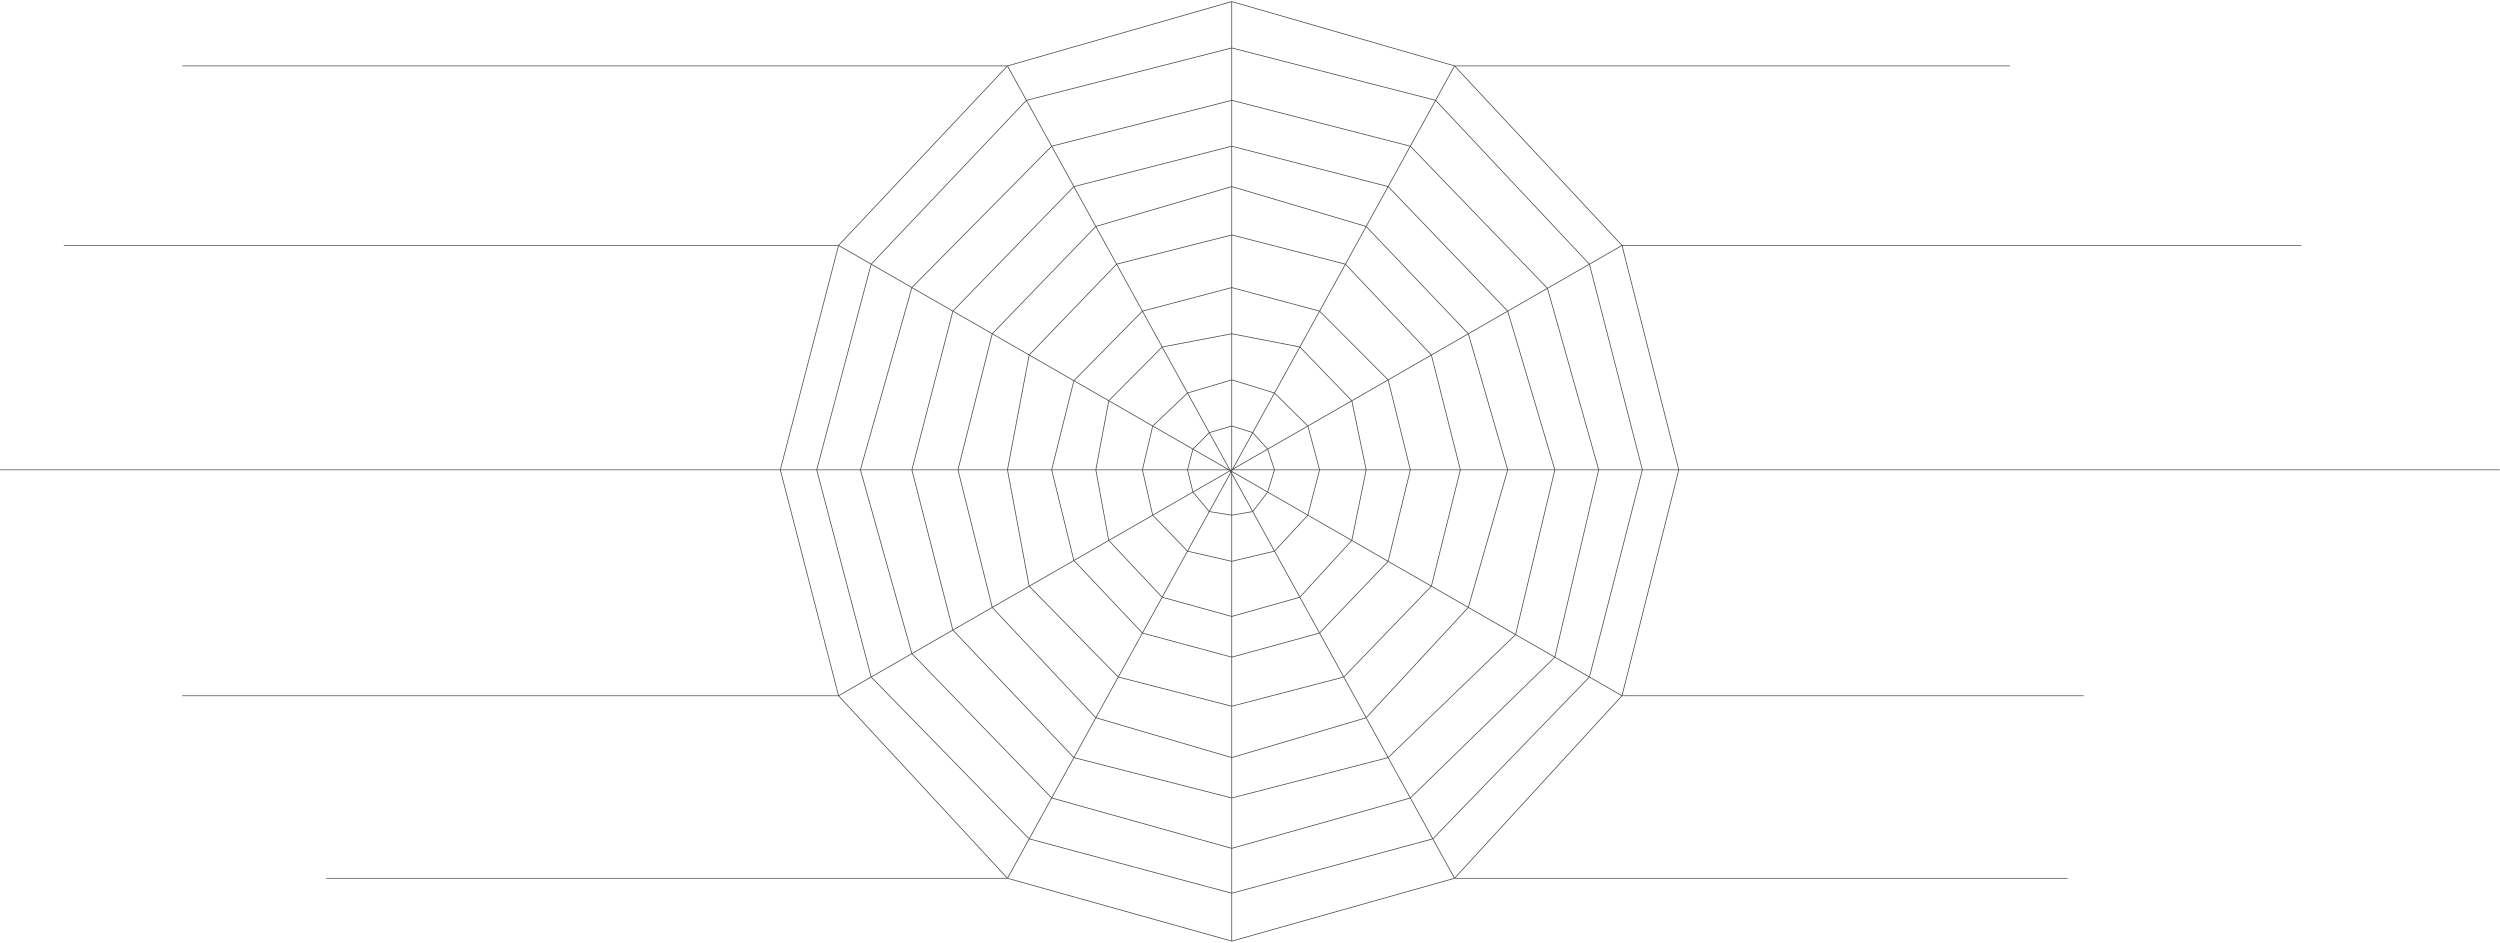 <?xml version="1.0" encoding="UTF-8"?> <svg xmlns="http://www.w3.org/2000/svg" width="3315" height="1250" viewBox="0 0 3315 1250" fill="none"> <path d="M1335.92 87.386L1633.28 2.081M1335.92 87.386L1111.93 325.445M1335.92 87.386L1361.02 133.011M1335.92 87.386H241.664M1633.28 2.081L1928.71 87.386M1633.28 2.081V63.58M1928.71 87.386L2150.76 325.445M1928.71 87.386L1903.6 133.011M1928.71 87.386H2665.28M2150.76 325.445L2226.07 623.018M2150.76 325.445L2107.54 350.29M2150.76 325.445H3051.52M2226.07 623.018L2150.76 922.575M2226.07 623.018H2177.8M2226.07 623.018H3314.68M2150.76 922.575L1928.71 1164.6M2150.76 922.575L2107.54 897.73M2150.76 922.575H2762.9M1928.71 1164.6C1928.71 1164.6 1748.65 1215.38 1633.28 1247.92M1928.71 1164.6L1899.93 1112.31M1928.71 1164.6H2741.68M1633.28 1247.92C1517.15 1215.38 1335.92 1164.6 1335.92 1164.6M1633.28 1247.92C1633.28 1223.13 1633.28 1184.44 1633.28 1184.44M1335.92 1164.6L1111.93 922.575M1335.92 1164.6L1364.69 1112.31M1335.92 1164.6H432.666M1111.93 922.575L1034.69 623.018M1111.93 922.575L1155.15 897.73M1111.93 922.575H241.664M1034.69 623.018L1111.93 325.445M1034.69 623.018H1082.97M1034.69 623.018H0M1111.93 325.445L1155.15 350.29M1111.93 325.445H84.617M1155.15 350.29L1361.02 133.011M1155.15 350.29L1082.97 623.018M1155.15 350.29L1209.15 381.325M1361.02 133.011L1633.28 63.58M1361.02 133.011L1394.51 193.865M1633.28 63.58L1903.6 133.011M1633.28 63.58V133.011M1903.6 133.011L2107.54 350.29M1903.6 133.011L1870.11 193.865M2107.54 350.29L2177.8 623.018M2107.54 350.29L2051.9 382.27M2177.8 623.018L2107.54 897.73M2177.8 623.018H2119.87M2107.54 897.73L1899.93 1112.31M2107.54 897.73L2061.72 871.395M1899.93 1112.31L1633.28 1184.44M1899.93 1112.31L1870.11 1058.12M1633.28 1184.44L1364.69 1112.31M1633.28 1184.44V1124.93M1364.69 1112.31L1155.15 897.73M1364.69 1112.31L1394.51 1058.12M1155.15 897.73L1082.97 623.018M1155.15 897.73L1209.15 866.695M1082.97 623.018H1140.89M1870.11 193.865L2051.9 382.27M1870.11 193.865L1633.28 133.011M1870.11 193.865L1840.65 247.399M2051.9 382.27L2119.87 623.018M2051.9 382.27L1999.21 412.56M2119.87 623.018L2061.72 871.395M2119.87 623.018H2061.72M2061.72 871.395L1870.11 1058.12M2061.72 871.395L2009.68 841.477M1870.11 1058.12L1633.28 1124.93M1870.11 1058.12L1840.65 1004.59M1633.28 1124.93L1394.51 1058.12M1633.28 1124.93V1058.12M1394.51 1058.12L1209.15 866.695M1394.51 1058.12L1423.97 1004.59M1209.15 866.695L1140.89 623.018M1209.15 866.695L1263.49 835.46M1140.89 623.018L1209.15 381.325M1140.89 623.018H1209.15M1209.15 381.325L1394.51 193.865M1209.15 381.325L1263.49 412.56M1394.51 193.865L1633.28 133.011M1394.51 193.865L1423.97 247.399M1633.28 133.011V193.865M1263.49 412.56L1423.97 247.399M1263.49 412.56L1209.15 623.018M1263.49 412.56L1315.71 442.578M1423.97 247.399L1633.28 193.865M1423.97 247.399L1453.07 300.28M1633.28 193.865L1840.65 247.399M1633.28 193.865V247.399M1840.65 247.399L1999.21 412.56M1840.65 247.399L1811.55 300.28M1999.21 412.56L2061.72 623.018M1999.21 412.56L1946.99 442.578M2061.72 623.018L2009.68 841.477M2061.72 623.018H1999.21M2009.68 841.477L1840.65 1004.59M2009.68 841.477L1946.99 805.442M1840.65 1004.59L1633.28 1058.12M1840.65 1004.59L1811.55 951.707M1633.28 1058.12L1423.97 1004.59M1633.28 1058.12V1004.59M1423.97 1004.59L1263.49 835.46M1423.97 1004.59L1453.07 951.707M1263.49 835.46L1209.15 623.018M1263.49 835.46L1315.71 805.442M1209.15 623.018H1270.27M1315.71 442.578L1453.07 300.28M1315.71 442.578L1270.27 623.018M1315.71 442.578L1364.69 470.735M1453.07 300.28L1633.28 247.399M1453.07 300.28L1480.59 350.29M1633.28 247.399L1811.55 300.28M1633.28 247.399V311.558M1811.55 300.28L1946.99 442.578M1811.55 300.28L1784.03 350.29M1946.99 442.578L1999.21 623.018M1946.99 442.578L1898 470.735M1999.21 623.018L1946.99 805.442M1999.21 623.018H1936.43M1946.99 805.442L1811.55 951.707M1946.99 805.442L1898 777.285M1811.55 951.707L1633.28 1004.59M1811.55 951.707L1781.85 897.73M1633.28 1004.59L1453.07 951.707M1633.28 1004.59V936.462M1453.07 951.707L1315.71 805.442M1453.07 951.707L1482.78 897.73M1315.71 805.442L1270.27 623.018M1315.71 805.442L1364.69 777.285M1270.27 623.018H1335.92M1364.69 470.735L1480.59 350.29M1364.69 470.735L1335.92 623.018M1364.69 470.735L1423.97 504.809M1480.59 350.29L1633.28 311.558M1480.59 350.29L1514.86 412.56M1633.28 311.558L1784.03 350.29M1633.28 311.558V381.325M1784.03 350.29L1898 470.735M1784.03 350.29L1749.77 412.56M1898 470.735L1936.43 623.018M1898 470.735L1840.65 503.699M1936.43 623.018L1898 777.285M1936.43 623.018H1870.11M1898 777.285L1781.85 897.73M1898 777.285L1840.65 744.321M1781.85 897.73L1633.28 936.462M1781.85 897.73L1749.77 839.427M1633.28 936.462L1482.78 897.73M1633.28 936.462V871.395M1482.78 897.73L1364.69 777.285M1482.78 897.73L1514.86 839.427M1364.69 777.285L1335.92 623.018M1364.69 777.285L1423.97 743.211M1335.92 623.018H1394.51M1423.97 504.809L1514.86 412.56M1423.97 504.809L1394.51 623.018M1423.97 504.809L1470.21 531.385M1514.86 412.56L1633.28 381.325M1514.86 412.56L1541.02 460.097M1633.28 381.325L1749.77 412.56M1633.28 381.325V442.578M1749.77 412.56L1840.65 503.699M1749.77 412.56L1723.61 460.097M1840.65 503.699L1870.11 623.018M1840.65 503.699L1792.49 531.385M1870.11 623.018L1840.65 744.321M1870.11 623.018H1811.55M1840.65 744.321L1749.77 839.427M1840.65 744.321L1792.49 716.635M1749.77 839.427L1633.28 871.395M1749.77 839.427L1723.61 791.89M1633.28 871.395L1514.86 839.427M1633.28 871.395V817.433M1514.86 839.427L1423.97 743.211M1514.86 839.427L1541.02 791.89M1423.97 743.211L1394.51 623.018M1423.97 743.211L1470.21 716.635M1394.51 623.018H1453.07M1633.28 442.578L1723.61 460.097M1633.28 442.578L1541.02 460.097M1633.28 442.578V503.699M1723.61 460.097L1792.49 531.385M1723.61 460.097L1690.01 521.148M1792.49 531.385L1811.55 623.018M1792.49 531.385L1734.21 564.884M1811.55 623.018L1792.49 716.635M1811.55 623.018H1749.77M1792.49 716.635L1723.61 791.89M1792.49 716.635L1734.21 683.135M1723.61 791.89L1633.28 817.433M1723.61 791.89L1690.01 730.839M1633.28 817.433L1541.02 791.89M1633.28 817.433V744.321M1541.02 791.89L1470.21 716.635M1541.02 791.89L1574.62 730.839M1470.21 716.635L1453.07 623.018M1470.21 716.635L1528.49 683.135M1453.07 623.018L1470.21 531.385M1453.07 623.018H1514.86M1470.21 531.385L1541.02 460.097M1470.21 531.385L1528.49 564.885M1541.02 460.097L1574.62 521.148M1633.28 503.699L1690.01 521.148M1633.28 503.699L1574.62 521.148M1633.28 503.699V564.884M1690.01 521.148L1734.21 564.884M1690.01 521.148L1661.13 573.636M1734.21 564.884L1749.77 623.018M1734.21 564.884L1680.87 595.547M1749.77 623.018L1734.21 683.135M1749.77 623.018H1690.01M1734.21 683.135L1690.01 730.839M1734.21 683.135L1680.87 652.473M1690.01 730.839L1633.28 744.321M1690.01 730.839L1661.13 678.351M1633.28 744.321L1574.62 730.839M1633.28 744.321V683.135M1574.62 730.839L1528.49 683.135M1574.62 730.839L1603.5 678.351M1528.49 683.135L1514.86 623.018M1528.49 683.135L1581.83 652.473M1514.86 623.018L1528.49 564.885M1514.86 623.018H1574.62M1528.49 564.885L1574.62 521.148M1528.49 564.885L1581.83 595.547M1574.62 521.148L1603.5 573.636M1633.28 564.884L1661.13 573.636M1633.28 564.884V683.135M1633.28 564.884L1603.5 573.636M1661.13 573.636L1680.87 595.547M1661.13 573.636L1603.5 678.351M1680.87 595.547L1690.01 623.018M1680.87 595.547L1581.83 652.473M1690.01 623.018L1680.87 652.473M1690.01 623.018H1574.62M1680.87 652.473L1661.13 678.351M1680.87 652.473L1581.83 595.547M1661.13 678.351L1633.28 683.135M1661.13 678.351L1603.5 573.636M1633.28 683.135L1603.5 678.351M1603.5 678.351L1581.83 652.473M1581.83 652.473L1574.62 623.018M1574.62 623.018L1581.83 595.547M1581.83 595.547L1603.5 573.636" stroke="#4C4949"></path> </svg> 